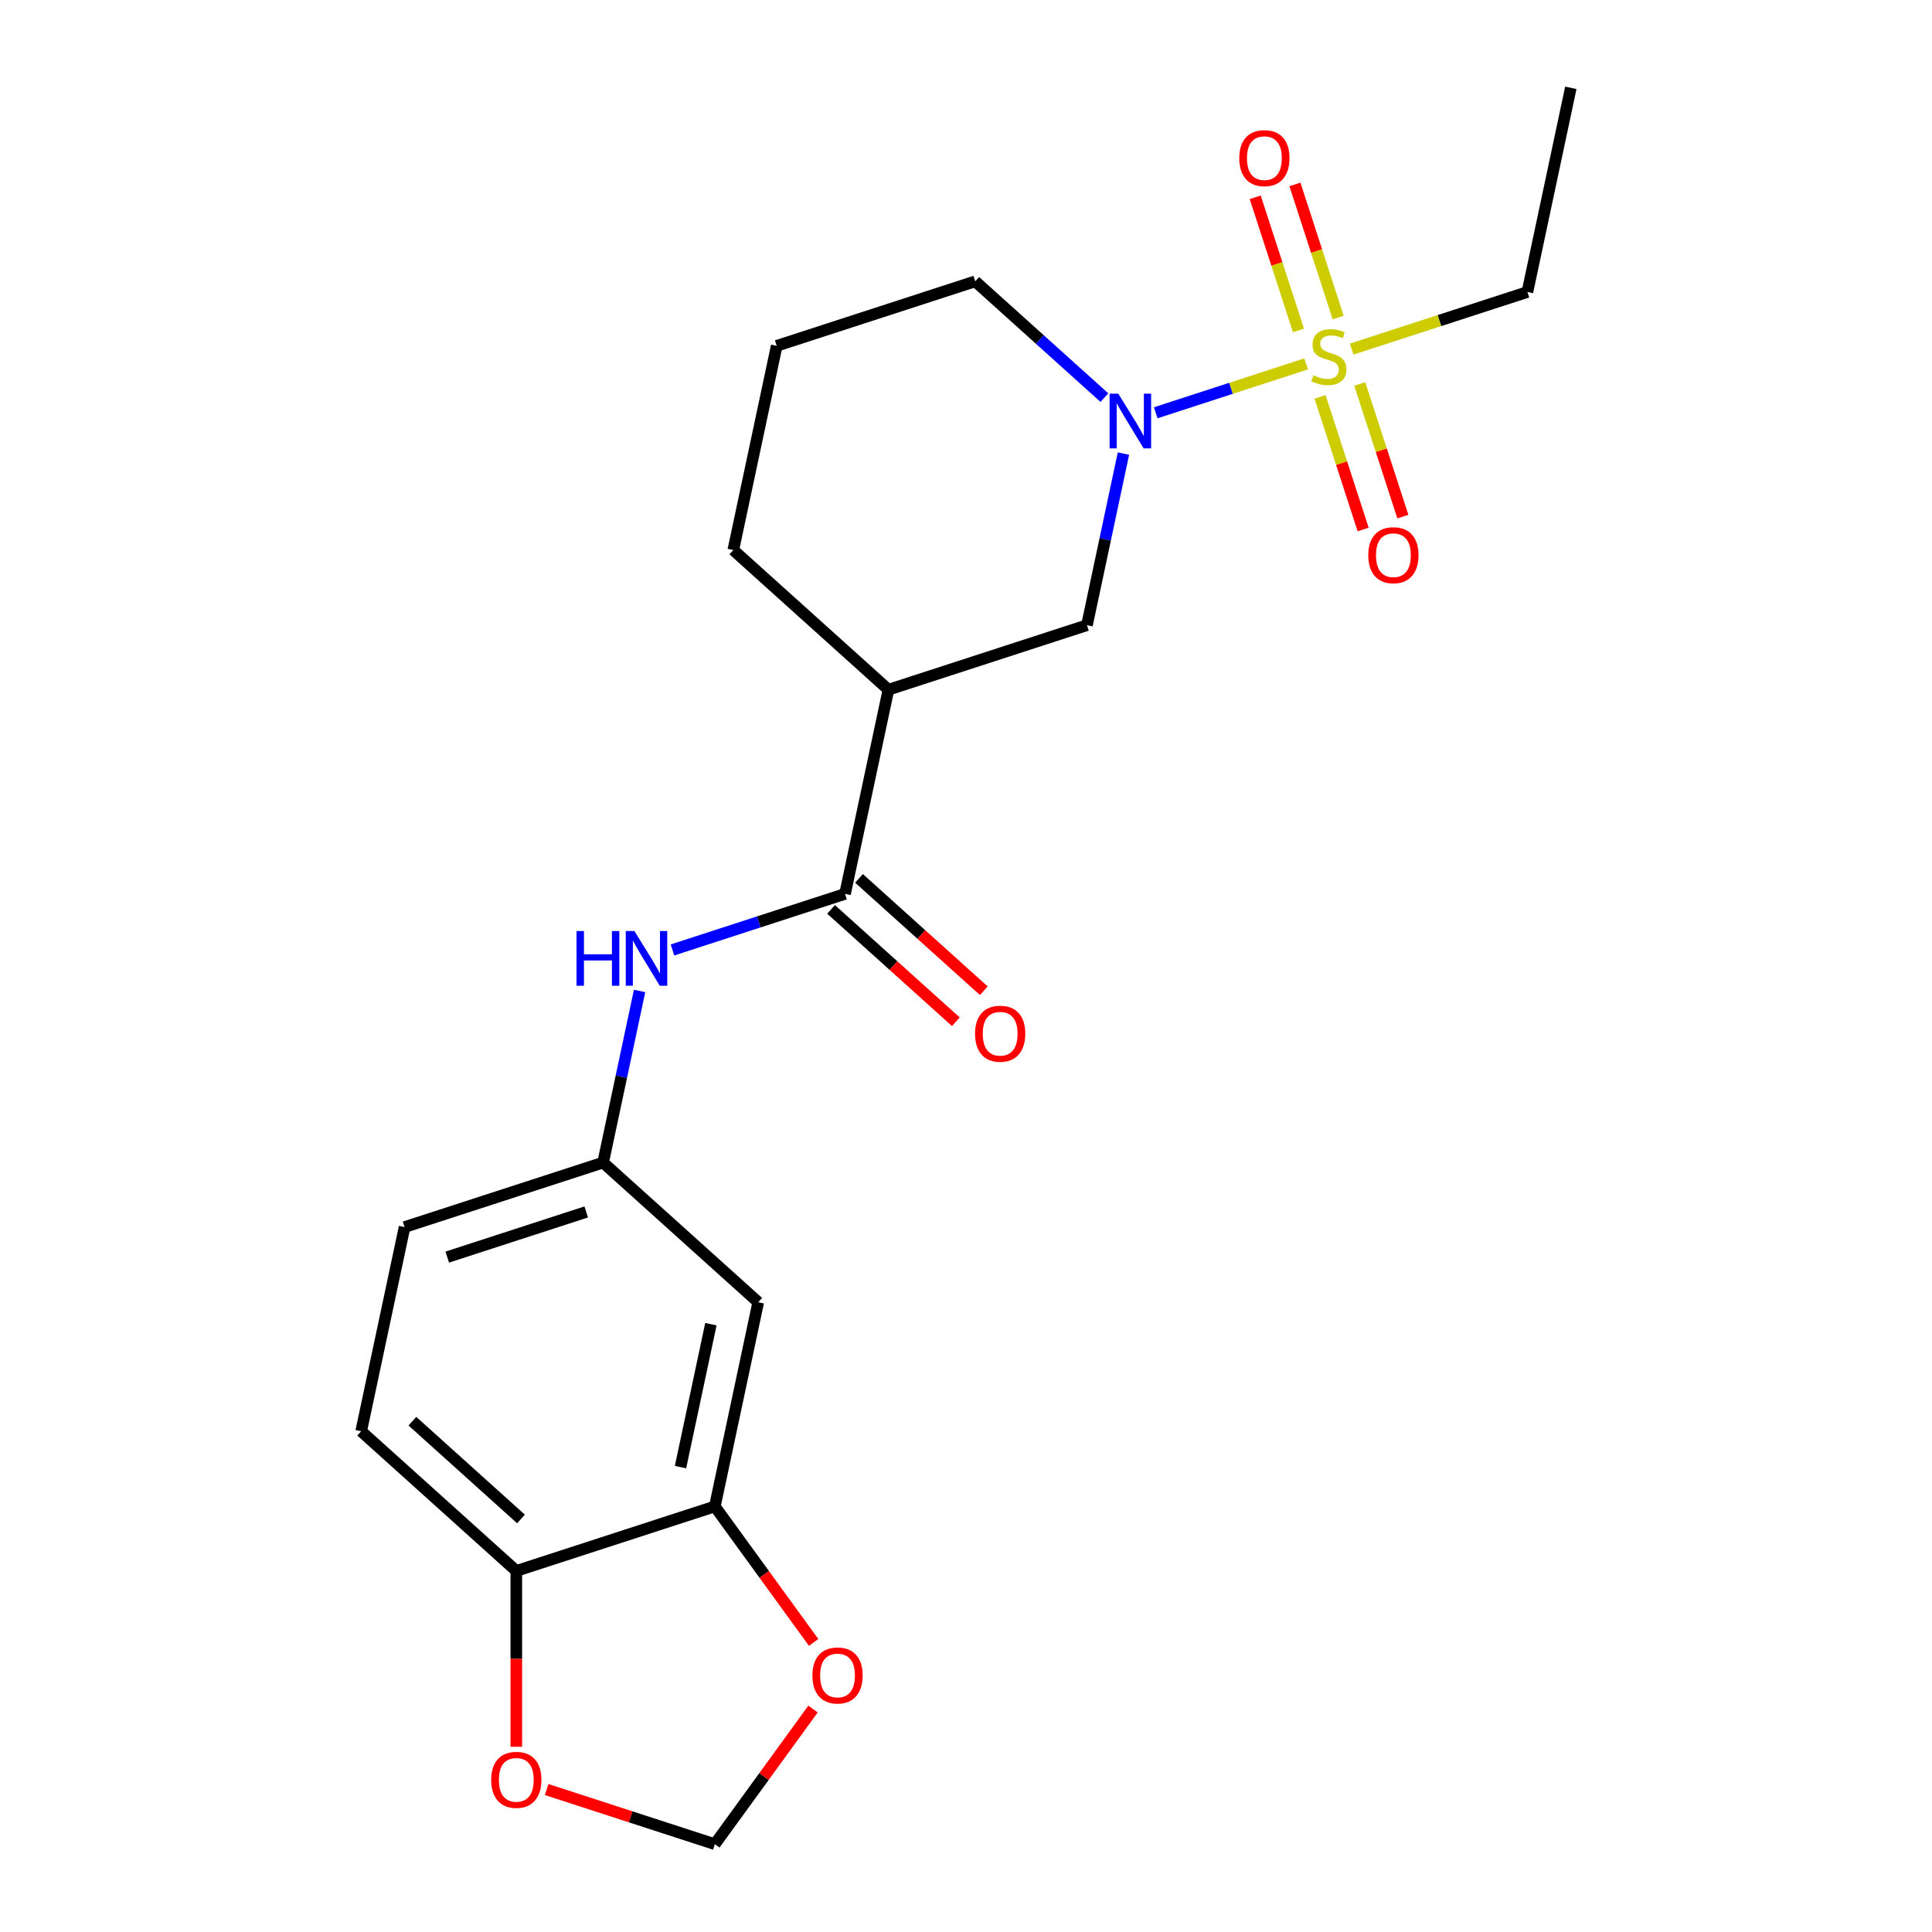 <?xml version='1.0' encoding='iso-8859-1'?>
<svg version='1.1' baseProfile='full'
              xmlns='http://www.w3.org/2000/svg'
                      xmlns:rdkit='http://www.rdkit.org/xml'
                      xmlns:xlink='http://www.w3.org/1999/xlink'
                  xml:space='preserve'
width='1000px' height='1000px' viewBox='0 0 1000 1000'>
<!-- END OF HEADER -->
<rect style='opacity:1.0;fill:#FFFFFF;stroke:none' width='1000' height='1000' x='0' y='0'> </rect>
<path class='bond-0' d='M 676.051,188.355 L 637.128,201.001' style='fill:none;fill-rule:evenodd;stroke:#CCCC00;stroke-width:6px;stroke-linecap:butt;stroke-linejoin:miter;stroke-opacity:1' />
<path class='bond-0' d='M 637.128,201.001 L 598.206,213.648' style='fill:none;fill-rule:evenodd;stroke:#0000FF;stroke-width:6px;stroke-linecap:butt;stroke-linejoin:miter;stroke-opacity:1' />
<path class='bond-7' d='M 692.642,164.367 L 681.446,129.908' style='fill:none;fill-rule:evenodd;stroke:#CCCC00;stroke-width:6px;stroke-linecap:butt;stroke-linejoin:miter;stroke-opacity:1' />
<path class='bond-7' d='M 681.446,129.908 L 670.249,95.45' style='fill:none;fill-rule:evenodd;stroke:#FF0000;stroke-width:6px;stroke-linecap:butt;stroke-linejoin:miter;stroke-opacity:1' />
<path class='bond-7' d='M 672.091,171.044 L 660.894,136.586' style='fill:none;fill-rule:evenodd;stroke:#CCCC00;stroke-width:6px;stroke-linecap:butt;stroke-linejoin:miter;stroke-opacity:1' />
<path class='bond-7' d='M 660.894,136.586 L 649.698,102.127' style='fill:none;fill-rule:evenodd;stroke:#FF0000;stroke-width:6px;stroke-linecap:butt;stroke-linejoin:miter;stroke-opacity:1' />
<path class='bond-8' d='M 683.269,205.447 L 694.416,239.755' style='fill:none;fill-rule:evenodd;stroke:#CCCC00;stroke-width:6px;stroke-linecap:butt;stroke-linejoin:miter;stroke-opacity:1' />
<path class='bond-8' d='M 694.416,239.755 L 705.564,274.064' style='fill:none;fill-rule:evenodd;stroke:#FF0000;stroke-width:6px;stroke-linecap:butt;stroke-linejoin:miter;stroke-opacity:1' />
<path class='bond-8' d='M 703.82,198.769 L 714.968,233.078' style='fill:none;fill-rule:evenodd;stroke:#CCCC00;stroke-width:6px;stroke-linecap:butt;stroke-linejoin:miter;stroke-opacity:1' />
<path class='bond-8' d='M 714.968,233.078 L 726.115,267.386' style='fill:none;fill-rule:evenodd;stroke:#FF0000;stroke-width:6px;stroke-linecap:butt;stroke-linejoin:miter;stroke-opacity:1' />
<path class='bond-16' d='M 699.613,180.699 L 745.101,165.919' style='fill:none;fill-rule:evenodd;stroke:#CCCC00;stroke-width:6px;stroke-linecap:butt;stroke-linejoin:miter;stroke-opacity:1' />
<path class='bond-16' d='M 745.101,165.919 L 790.589,151.139' style='fill:none;fill-rule:evenodd;stroke:#000000;stroke-width:6px;stroke-linecap:butt;stroke-linejoin:miter;stroke-opacity:1' />
<path class='bond-3' d='M 581.491,234.776 L 572.051,279.187' style='fill:none;fill-rule:evenodd;stroke:#0000FF;stroke-width:6px;stroke-linecap:butt;stroke-linejoin:miter;stroke-opacity:1' />
<path class='bond-3' d='M 572.051,279.187 L 562.611,323.599' style='fill:none;fill-rule:evenodd;stroke:#000000;stroke-width:6px;stroke-linecap:butt;stroke-linejoin:miter;stroke-opacity:1' />
<path class='bond-18' d='M 571.633,205.812 L 538.207,175.715' style='fill:none;fill-rule:evenodd;stroke:#0000FF;stroke-width:6px;stroke-linecap:butt;stroke-linejoin:miter;stroke-opacity:1' />
<path class='bond-18' d='M 538.207,175.715 L 504.781,145.618' style='fill:none;fill-rule:evenodd;stroke:#000000;stroke-width:6px;stroke-linecap:butt;stroke-linejoin:miter;stroke-opacity:1' />
<path class='bond-1' d='M 437.389,462.671 L 459.853,356.987' style='fill:none;fill-rule:evenodd;stroke:#000000;stroke-width:6px;stroke-linecap:butt;stroke-linejoin:miter;stroke-opacity:1' />
<path class='bond-4' d='M 437.389,462.671 L 392.731,477.182' style='fill:none;fill-rule:evenodd;stroke:#000000;stroke-width:6px;stroke-linecap:butt;stroke-linejoin:miter;stroke-opacity:1' />
<path class='bond-4' d='M 392.731,477.182 L 348.073,491.692' style='fill:none;fill-rule:evenodd;stroke:#0000FF;stroke-width:6px;stroke-linecap:butt;stroke-linejoin:miter;stroke-opacity:1' />
<path class='bond-14' d='M 430.16,470.701 L 462.456,499.78' style='fill:none;fill-rule:evenodd;stroke:#000000;stroke-width:6px;stroke-linecap:butt;stroke-linejoin:miter;stroke-opacity:1' />
<path class='bond-14' d='M 462.456,499.78 L 494.752,528.86' style='fill:none;fill-rule:evenodd;stroke:#FF0000;stroke-width:6px;stroke-linecap:butt;stroke-linejoin:miter;stroke-opacity:1' />
<path class='bond-14' d='M 444.619,454.642 L 476.915,483.721' style='fill:none;fill-rule:evenodd;stroke:#000000;stroke-width:6px;stroke-linecap:butt;stroke-linejoin:miter;stroke-opacity:1' />
<path class='bond-14' d='M 476.915,483.721 L 509.211,512.801' style='fill:none;fill-rule:evenodd;stroke:#FF0000;stroke-width:6px;stroke-linecap:butt;stroke-linejoin:miter;stroke-opacity:1' />
<path class='bond-2' d='M 459.853,356.987 L 562.611,323.599' style='fill:none;fill-rule:evenodd;stroke:#000000;stroke-width:6px;stroke-linecap:butt;stroke-linejoin:miter;stroke-opacity:1' />
<path class='bond-22' d='M 459.853,356.987 L 379.56,284.69' style='fill:none;fill-rule:evenodd;stroke:#000000;stroke-width:6px;stroke-linecap:butt;stroke-linejoin:miter;stroke-opacity:1' />
<path class='bond-11' d='M 331.048,512.92 L 321.608,557.332' style='fill:none;fill-rule:evenodd;stroke:#0000FF;stroke-width:6px;stroke-linecap:butt;stroke-linejoin:miter;stroke-opacity:1' />
<path class='bond-11' d='M 321.608,557.332 L 312.168,601.743' style='fill:none;fill-rule:evenodd;stroke:#000000;stroke-width:6px;stroke-linecap:butt;stroke-linejoin:miter;stroke-opacity:1' />
<path class='bond-5' d='M 369.998,779.724 L 392.462,674.04' style='fill:none;fill-rule:evenodd;stroke:#000000;stroke-width:6px;stroke-linecap:butt;stroke-linejoin:miter;stroke-opacity:1' />
<path class='bond-5' d='M 352.23,759.379 L 367.955,685.4' style='fill:none;fill-rule:evenodd;stroke:#000000;stroke-width:6px;stroke-linecap:butt;stroke-linejoin:miter;stroke-opacity:1' />
<path class='bond-10' d='M 369.998,779.724 L 395.568,814.919' style='fill:none;fill-rule:evenodd;stroke:#000000;stroke-width:6px;stroke-linecap:butt;stroke-linejoin:miter;stroke-opacity:1' />
<path class='bond-10' d='M 395.568,814.919 L 421.139,850.114' style='fill:none;fill-rule:evenodd;stroke:#FF0000;stroke-width:6px;stroke-linecap:butt;stroke-linejoin:miter;stroke-opacity:1' />
<path class='bond-23' d='M 369.998,779.724 L 267.24,813.112' style='fill:none;fill-rule:evenodd;stroke:#000000;stroke-width:6px;stroke-linecap:butt;stroke-linejoin:miter;stroke-opacity:1' />
<path class='bond-6' d='M 392.462,674.04 L 312.168,601.743' style='fill:none;fill-rule:evenodd;stroke:#000000;stroke-width:6px;stroke-linecap:butt;stroke-linejoin:miter;stroke-opacity:1' />
<path class='bond-9' d='M 267.24,813.112 L 186.947,740.816' style='fill:none;fill-rule:evenodd;stroke:#000000;stroke-width:6px;stroke-linecap:butt;stroke-linejoin:miter;stroke-opacity:1' />
<path class='bond-9' d='M 269.656,786.209 L 213.45,735.601' style='fill:none;fill-rule:evenodd;stroke:#000000;stroke-width:6px;stroke-linecap:butt;stroke-linejoin:miter;stroke-opacity:1' />
<path class='bond-12' d='M 267.24,813.112 L 267.24,858.624' style='fill:none;fill-rule:evenodd;stroke:#000000;stroke-width:6px;stroke-linecap:butt;stroke-linejoin:miter;stroke-opacity:1' />
<path class='bond-12' d='M 267.24,858.624 L 267.24,904.136' style='fill:none;fill-rule:evenodd;stroke:#FF0000;stroke-width:6px;stroke-linecap:butt;stroke-linejoin:miter;stroke-opacity:1' />
<path class='bond-13' d='M 420.819,884.596 L 395.408,919.571' style='fill:none;fill-rule:evenodd;stroke:#FF0000;stroke-width:6px;stroke-linecap:butt;stroke-linejoin:miter;stroke-opacity:1' />
<path class='bond-13' d='M 395.408,919.571 L 369.998,954.545' style='fill:none;fill-rule:evenodd;stroke:#000000;stroke-width:6px;stroke-linecap:butt;stroke-linejoin:miter;stroke-opacity:1' />
<path class='bond-17' d='M 312.168,601.743 L 209.411,635.131' style='fill:none;fill-rule:evenodd;stroke:#000000;stroke-width:6px;stroke-linecap:butt;stroke-linejoin:miter;stroke-opacity:1' />
<path class='bond-17' d='M 303.432,627.303 L 231.502,650.675' style='fill:none;fill-rule:evenodd;stroke:#000000;stroke-width:6px;stroke-linecap:butt;stroke-linejoin:miter;stroke-opacity:1' />
<path class='bond-24' d='M 282.942,926.259 L 326.47,940.402' style='fill:none;fill-rule:evenodd;stroke:#FF0000;stroke-width:6px;stroke-linecap:butt;stroke-linejoin:miter;stroke-opacity:1' />
<path class='bond-24' d='M 326.47,940.402 L 369.998,954.545' style='fill:none;fill-rule:evenodd;stroke:#000000;stroke-width:6px;stroke-linecap:butt;stroke-linejoin:miter;stroke-opacity:1' />
<path class='bond-15' d='M 186.947,740.816 L 209.411,635.131' style='fill:none;fill-rule:evenodd;stroke:#000000;stroke-width:6px;stroke-linecap:butt;stroke-linejoin:miter;stroke-opacity:1' />
<path class='bond-21' d='M 790.589,151.139 L 813.053,45.455' style='fill:none;fill-rule:evenodd;stroke:#000000;stroke-width:6px;stroke-linecap:butt;stroke-linejoin:miter;stroke-opacity:1' />
<path class='bond-20' d='M 504.781,145.618 L 402.024,179.006' style='fill:none;fill-rule:evenodd;stroke:#000000;stroke-width:6px;stroke-linecap:butt;stroke-linejoin:miter;stroke-opacity:1' />
<path class='bond-19' d='M 379.56,284.69 L 402.024,179.006' style='fill:none;fill-rule:evenodd;stroke:#000000;stroke-width:6px;stroke-linecap:butt;stroke-linejoin:miter;stroke-opacity:1' />
<path  class='atom-0' d='M 679.832 194.247
Q 680.152 194.367, 681.472 194.927
Q 682.792 195.487, 684.232 195.847
Q 685.712 196.167, 687.152 196.167
Q 689.832 196.167, 691.392 194.887
Q 692.952 193.567, 692.952 191.287
Q 692.952 189.727, 692.152 188.767
Q 691.392 187.807, 690.192 187.287
Q 688.992 186.767, 686.992 186.167
Q 684.472 185.407, 682.952 184.687
Q 681.472 183.967, 680.392 182.447
Q 679.352 180.927, 679.352 178.367
Q 679.352 174.807, 681.752 172.607
Q 684.192 170.407, 688.992 170.407
Q 692.272 170.407, 695.992 171.967
L 695.072 175.047
Q 691.672 173.647, 689.112 173.647
Q 686.352 173.647, 684.832 174.807
Q 683.312 175.927, 683.352 177.887
Q 683.352 179.407, 684.112 180.327
Q 684.912 181.247, 686.032 181.767
Q 687.192 182.287, 689.112 182.887
Q 691.672 183.687, 693.192 184.487
Q 694.712 185.287, 695.792 186.927
Q 696.912 188.527, 696.912 191.287
Q 696.912 195.207, 694.272 197.327
Q 691.672 199.407, 687.312 199.407
Q 684.792 199.407, 682.872 198.847
Q 680.992 198.327, 678.752 197.407
L 679.832 194.247
' fill='#CCCC00'/>
<path  class='atom-1' d='M 578.815 203.755
L 588.095 218.755
Q 589.015 220.235, 590.495 222.915
Q 591.975 225.595, 592.055 225.755
L 592.055 203.755
L 595.815 203.755
L 595.815 232.075
L 591.935 232.075
L 581.975 215.675
Q 580.815 213.755, 579.575 211.555
Q 578.375 209.355, 578.015 208.675
L 578.015 232.075
L 574.335 232.075
L 574.335 203.755
L 578.815 203.755
' fill='#0000FF'/>
<path  class='atom-5' d='M 298.412 481.899
L 302.252 481.899
L 302.252 493.939
L 316.732 493.939
L 316.732 481.899
L 320.572 481.899
L 320.572 510.219
L 316.732 510.219
L 316.732 497.139
L 302.252 497.139
L 302.252 510.219
L 298.412 510.219
L 298.412 481.899
' fill='#0000FF'/>
<path  class='atom-5' d='M 328.372 481.899
L 337.652 496.899
Q 338.572 498.379, 340.052 501.059
Q 341.532 503.739, 341.612 503.899
L 341.612 481.899
L 345.372 481.899
L 345.372 510.219
L 341.492 510.219
L 331.532 493.819
Q 330.372 491.899, 329.132 489.699
Q 327.932 487.499, 327.572 486.819
L 327.572 510.219
L 323.892 510.219
L 323.892 481.899
L 328.372 481.899
' fill='#0000FF'/>
<path  class='atom-8' d='M 641.444 81.85
Q 641.444 75.049, 644.804 71.249
Q 648.164 67.45, 654.444 67.45
Q 660.724 67.45, 664.084 71.249
Q 667.444 75.049, 667.444 81.85
Q 667.444 88.73, 664.044 92.65
Q 660.644 96.529, 654.444 96.529
Q 648.204 96.529, 644.804 92.65
Q 641.444 88.769, 641.444 81.85
M 654.444 93.329
Q 658.764 93.329, 661.084 90.45
Q 663.444 87.529, 663.444 81.85
Q 663.444 76.29, 661.084 73.49
Q 658.764 70.65, 654.444 70.65
Q 650.124 70.65, 647.764 73.45
Q 645.444 76.249, 645.444 81.85
Q 645.444 87.57, 647.764 90.45
Q 650.124 93.329, 654.444 93.329
' fill='#FF0000'/>
<path  class='atom-9' d='M 708.22 287.364
Q 708.22 280.564, 711.58 276.764
Q 714.94 272.964, 721.22 272.964
Q 727.5 272.964, 730.86 276.764
Q 734.22 280.564, 734.22 287.364
Q 734.22 294.244, 730.82 298.164
Q 727.42 302.044, 721.22 302.044
Q 714.98 302.044, 711.58 298.164
Q 708.22 294.284, 708.22 287.364
M 721.22 298.844
Q 725.54 298.844, 727.86 295.964
Q 730.22 293.044, 730.22 287.364
Q 730.22 281.804, 727.86 279.004
Q 725.54 276.164, 721.22 276.164
Q 716.9 276.164, 714.54 278.964
Q 712.22 281.764, 712.22 287.364
Q 712.22 293.084, 714.54 295.964
Q 716.9 298.844, 721.22 298.844
' fill='#FF0000'/>
<path  class='atom-11' d='M 420.505 867.215
Q 420.505 860.415, 423.865 856.615
Q 427.225 852.815, 433.505 852.815
Q 439.785 852.815, 443.145 856.615
Q 446.505 860.415, 446.505 867.215
Q 446.505 874.095, 443.105 878.015
Q 439.705 881.895, 433.505 881.895
Q 427.265 881.895, 423.865 878.015
Q 420.505 874.135, 420.505 867.215
M 433.505 878.695
Q 437.825 878.695, 440.145 875.815
Q 442.505 872.895, 442.505 867.215
Q 442.505 861.655, 440.145 858.855
Q 437.825 856.015, 433.505 856.015
Q 429.185 856.015, 426.825 858.815
Q 424.505 861.615, 424.505 867.215
Q 424.505 872.935, 426.825 875.815
Q 429.185 878.695, 433.505 878.695
' fill='#FF0000'/>
<path  class='atom-13' d='M 254.24 921.238
Q 254.24 914.438, 257.6 910.638
Q 260.96 906.838, 267.24 906.838
Q 273.52 906.838, 276.88 910.638
Q 280.24 914.438, 280.24 921.238
Q 280.24 928.118, 276.84 932.038
Q 273.44 935.918, 267.24 935.918
Q 261 935.918, 257.6 932.038
Q 254.24 928.158, 254.24 921.238
M 267.24 932.718
Q 271.56 932.718, 273.88 929.838
Q 276.24 926.918, 276.24 921.238
Q 276.24 915.678, 273.88 912.878
Q 271.56 910.038, 267.24 910.038
Q 262.92 910.038, 260.56 912.838
Q 258.24 915.638, 258.24 921.238
Q 258.24 926.958, 260.56 929.838
Q 262.92 932.718, 267.24 932.718
' fill='#FF0000'/>
<path  class='atom-15' d='M 504.683 535.048
Q 504.683 528.248, 508.043 524.448
Q 511.403 520.648, 517.683 520.648
Q 523.963 520.648, 527.323 524.448
Q 530.683 528.248, 530.683 535.048
Q 530.683 541.928, 527.283 545.848
Q 523.883 549.728, 517.683 549.728
Q 511.443 549.728, 508.043 545.848
Q 504.683 541.968, 504.683 535.048
M 517.683 546.528
Q 522.003 546.528, 524.323 543.648
Q 526.683 540.728, 526.683 535.048
Q 526.683 529.488, 524.323 526.688
Q 522.003 523.848, 517.683 523.848
Q 513.363 523.848, 511.003 526.648
Q 508.683 529.448, 508.683 535.048
Q 508.683 540.768, 511.003 543.648
Q 513.363 546.528, 517.683 546.528
' fill='#FF0000'/>
</svg>

